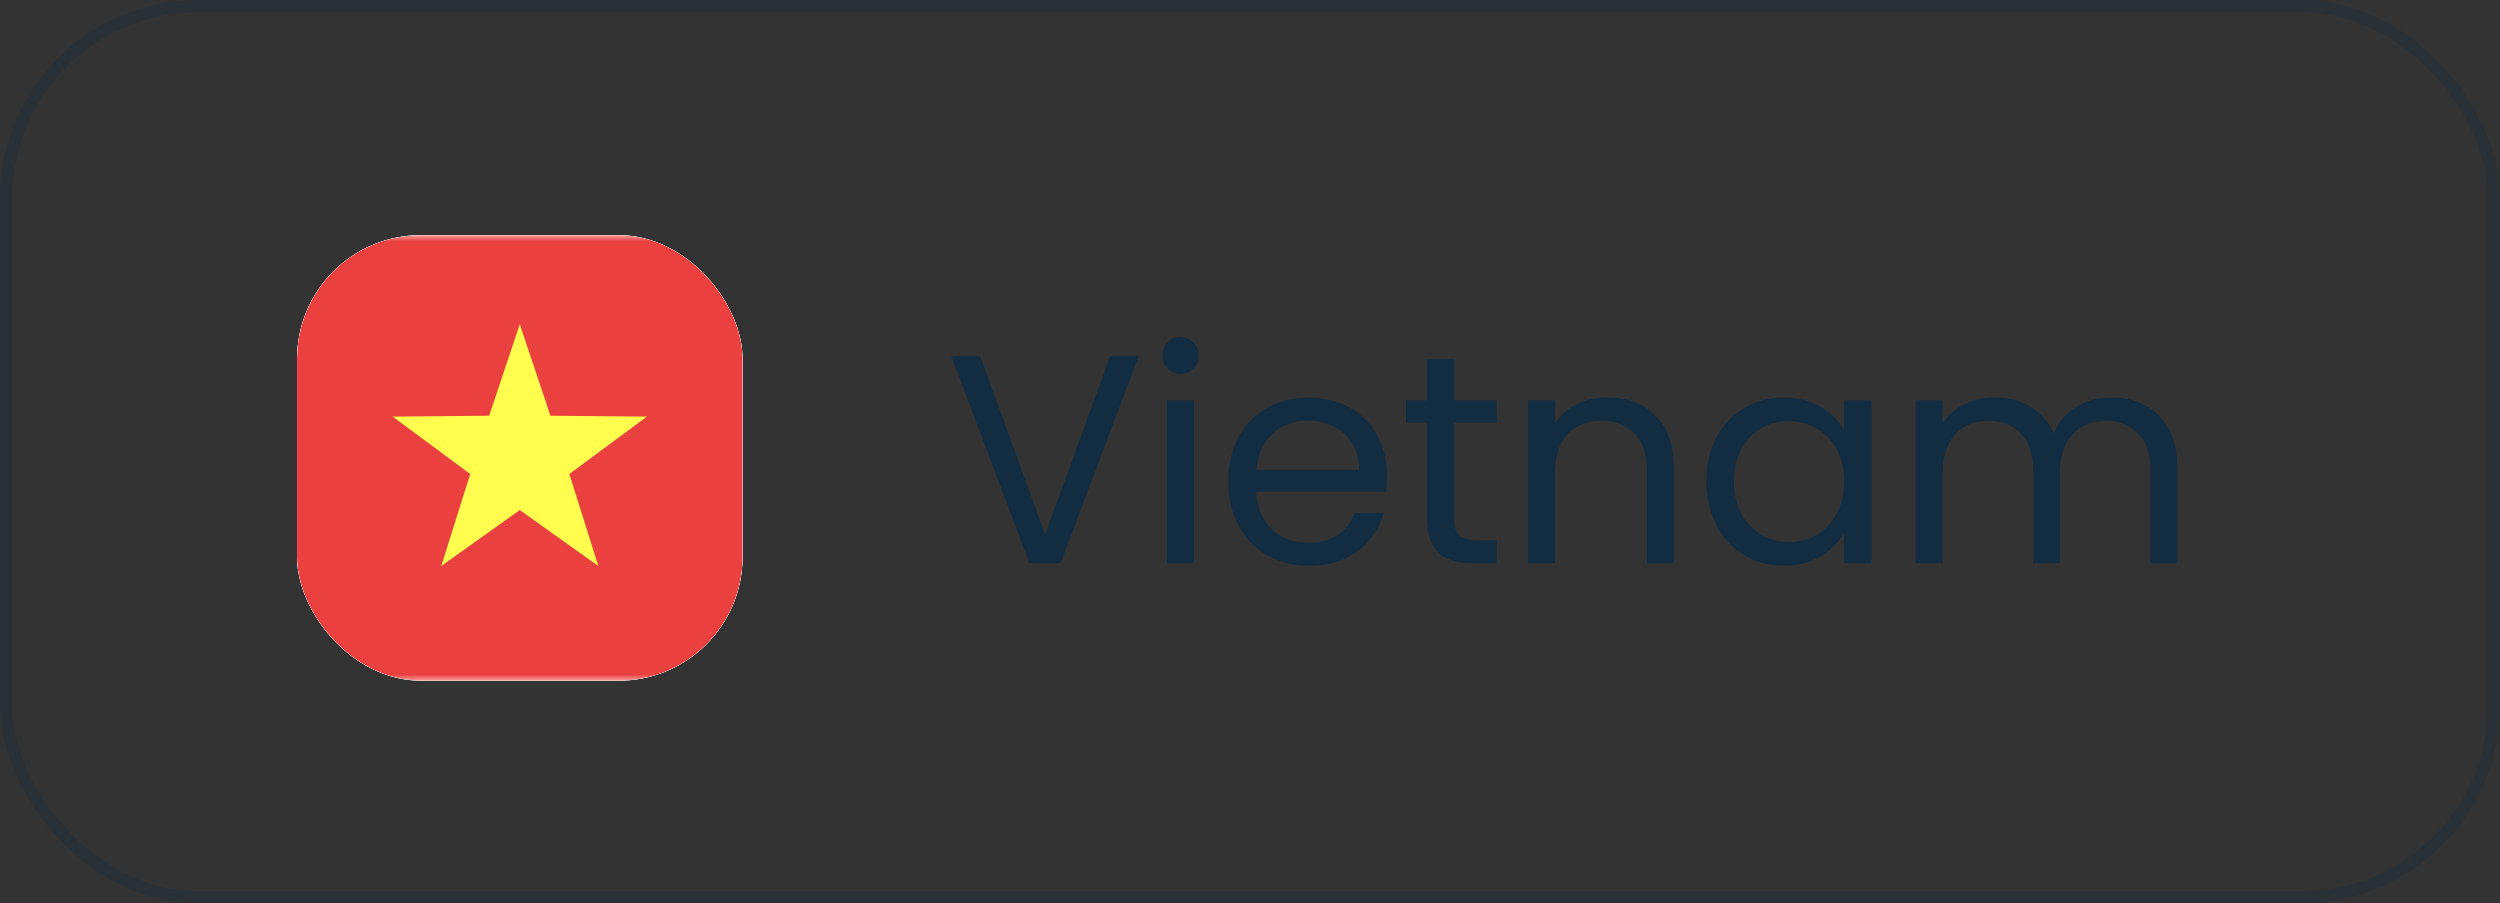 <?xml version="1.0" encoding="UTF-8"?> <svg xmlns="http://www.w3.org/2000/svg" width="202" height="73" viewBox="0 0 202 73" fill="none"><rect x="0" y="0" width="202" height="73" fill="#333333" stroke="none"/><rect x="0.5" y="0.5" width="201" height="72" rx="15.5" stroke="#092A45" stroke-opacity="0.2"></rect><g clip-path="url(#clip0_199_7386)"><rect x="24" y="19" width="36" height="36" rx="10" fill="white"></rect><rect x="16.8" y="19" width="50.4" height="36" rx="3.6" fill="white"></rect><mask id="mask0_199_7386" style="mask-type:luminance" maskUnits="userSpaceOnUse" x="16" y="19" width="52" height="36"><rect x="16.8" y="19" width="50.4" height="36" rx="3.6" fill="white"></rect></mask><g mask="url(#mask0_199_7386)"><rect x="16.8" y="19" width="50.4" height="36" fill="#EA403F"></rect><path fill-rule="evenodd" clip-rule="evenodd" d="M41.999 41.211L35.651 45.736L37.993 38.301L31.728 33.662L39.523 33.592L41.999 26.199L44.475 33.592L52.271 33.662L46.005 38.301L48.347 45.736L41.999 41.211Z" fill="#FFFE4E"></path></g></g><path d="M92.009 28.772L85.697 45.5H83.177L76.865 28.772H79.193L84.449 43.196L89.705 28.772H92.009ZM95.411 30.212C94.995 30.212 94.643 30.068 94.355 29.78C94.067 29.492 93.923 29.14 93.923 28.724C93.923 28.308 94.067 27.956 94.355 27.668C94.643 27.38 94.995 27.236 95.411 27.236C95.811 27.236 96.147 27.38 96.419 27.668C96.707 27.956 96.851 28.308 96.851 28.724C96.851 29.14 96.707 29.492 96.419 29.78C96.147 30.068 95.811 30.212 95.411 30.212ZM96.467 32.348V45.5H94.283V32.348H96.467ZM112.07 38.42C112.07 38.836 112.046 39.276 111.998 39.74H101.486C101.566 41.036 102.006 42.052 102.806 42.788C103.622 43.508 104.606 43.868 105.758 43.868C106.702 43.868 107.486 43.652 108.11 43.22C108.75 42.772 109.198 42.18 109.454 41.444H111.806C111.454 42.708 110.75 43.74 109.694 44.54C108.638 45.324 107.326 45.716 105.758 45.716C104.51 45.716 103.39 45.436 102.398 44.876C101.422 44.316 100.654 43.524 100.094 42.5C99.534 41.46 99.254 40.26 99.254 38.9C99.254 37.54 99.526 36.348 100.07 35.324C100.614 34.3 101.374 33.516 102.35 32.972C103.342 32.412 104.478 32.132 105.758 32.132C107.006 32.132 108.11 32.404 109.07 32.948C110.03 33.492 110.766 34.244 111.278 35.204C111.806 36.148 112.07 37.22 112.07 38.42ZM109.814 37.964C109.814 37.132 109.63 36.42 109.262 35.828C108.894 35.22 108.39 34.764 107.75 34.46C107.126 34.14 106.43 33.98 105.662 33.98C104.558 33.98 103.614 34.332 102.83 35.036C102.062 35.74 101.622 36.716 101.51 37.964H109.814ZM117.496 34.148V41.9C117.496 42.54 117.632 42.996 117.904 43.268C118.176 43.524 118.648 43.652 119.32 43.652H120.928V45.5H118.96C117.744 45.5 116.832 45.22 116.224 44.66C115.616 44.1 115.312 43.18 115.312 41.9V34.148H113.608V32.348H115.312V29.036H117.496V32.348H120.928V34.148H117.496ZM129.863 32.108C131.463 32.108 132.759 32.596 133.751 33.572C134.743 34.532 135.239 35.924 135.239 37.748V45.5H133.079V38.06C133.079 36.748 132.751 35.748 132.095 35.06C131.439 34.356 130.543 34.004 129.407 34.004C128.255 34.004 127.335 34.364 126.647 35.084C125.975 35.804 125.639 36.852 125.639 38.228V45.5H123.455V32.348H125.639V34.22C126.071 33.548 126.655 33.028 127.391 32.66C128.143 32.292 128.967 32.108 129.863 32.108ZM137.87 38.876C137.87 37.532 138.142 36.356 138.686 35.348C139.23 34.324 139.974 33.532 140.918 32.972C141.878 32.412 142.942 32.132 144.11 32.132C145.262 32.132 146.262 32.38 147.11 32.876C147.958 33.372 148.59 33.996 149.006 34.748V32.348H151.214V45.5H149.006V43.052C148.574 43.82 147.926 44.46 147.062 44.972C146.214 45.468 145.222 45.716 144.086 45.716C142.918 45.716 141.862 45.428 140.918 44.852C139.974 44.276 139.23 43.468 138.686 42.428C138.142 41.388 137.87 40.204 137.87 38.876ZM149.006 38.9C149.006 37.908 148.806 37.044 148.406 36.308C148.006 35.572 147.462 35.012 146.774 34.628C146.102 34.228 145.358 34.028 144.542 34.028C143.726 34.028 142.982 34.22 142.31 34.604C141.638 34.988 141.102 35.548 140.702 36.284C140.302 37.02 140.102 37.884 140.102 38.876C140.102 39.884 140.302 40.764 140.702 41.516C141.102 42.252 141.638 42.82 142.31 43.22C142.982 43.604 143.726 43.796 144.542 43.796C145.358 43.796 146.102 43.604 146.774 43.22C147.462 42.82 148.006 42.252 148.406 41.516C148.806 40.764 149.006 39.892 149.006 38.9ZM170.601 32.108C171.625 32.108 172.537 32.324 173.337 32.756C174.137 33.172 174.769 33.804 175.233 34.652C175.697 35.5 175.929 36.532 175.929 37.748V45.5H173.769V38.06C173.769 36.748 173.441 35.748 172.785 35.06C172.145 34.356 171.273 34.004 170.169 34.004C169.033 34.004 168.129 34.372 167.457 35.108C166.785 35.828 166.449 36.876 166.449 38.252V45.5H164.289V38.06C164.289 36.748 163.961 35.748 163.305 35.06C162.665 34.356 161.793 34.004 160.689 34.004C159.553 34.004 158.649 34.372 157.977 35.108C157.305 35.828 156.969 36.876 156.969 38.252V45.5H154.785V32.348H156.969V34.244C157.401 33.556 157.977 33.028 158.697 32.66C159.433 32.292 160.241 32.108 161.121 32.108C162.225 32.108 163.201 32.356 164.049 32.852C164.897 33.348 165.529 34.076 165.945 35.036C166.313 34.108 166.921 33.388 167.769 32.876C168.617 32.364 169.561 32.108 170.601 32.108Z" fill="#092A45" fill-opacity="0.77"></path><defs><clipPath id="clip0_199_7386"><rect x="24" y="19" width="36" height="36" rx="10" fill="white"></rect></clipPath></defs></svg> 